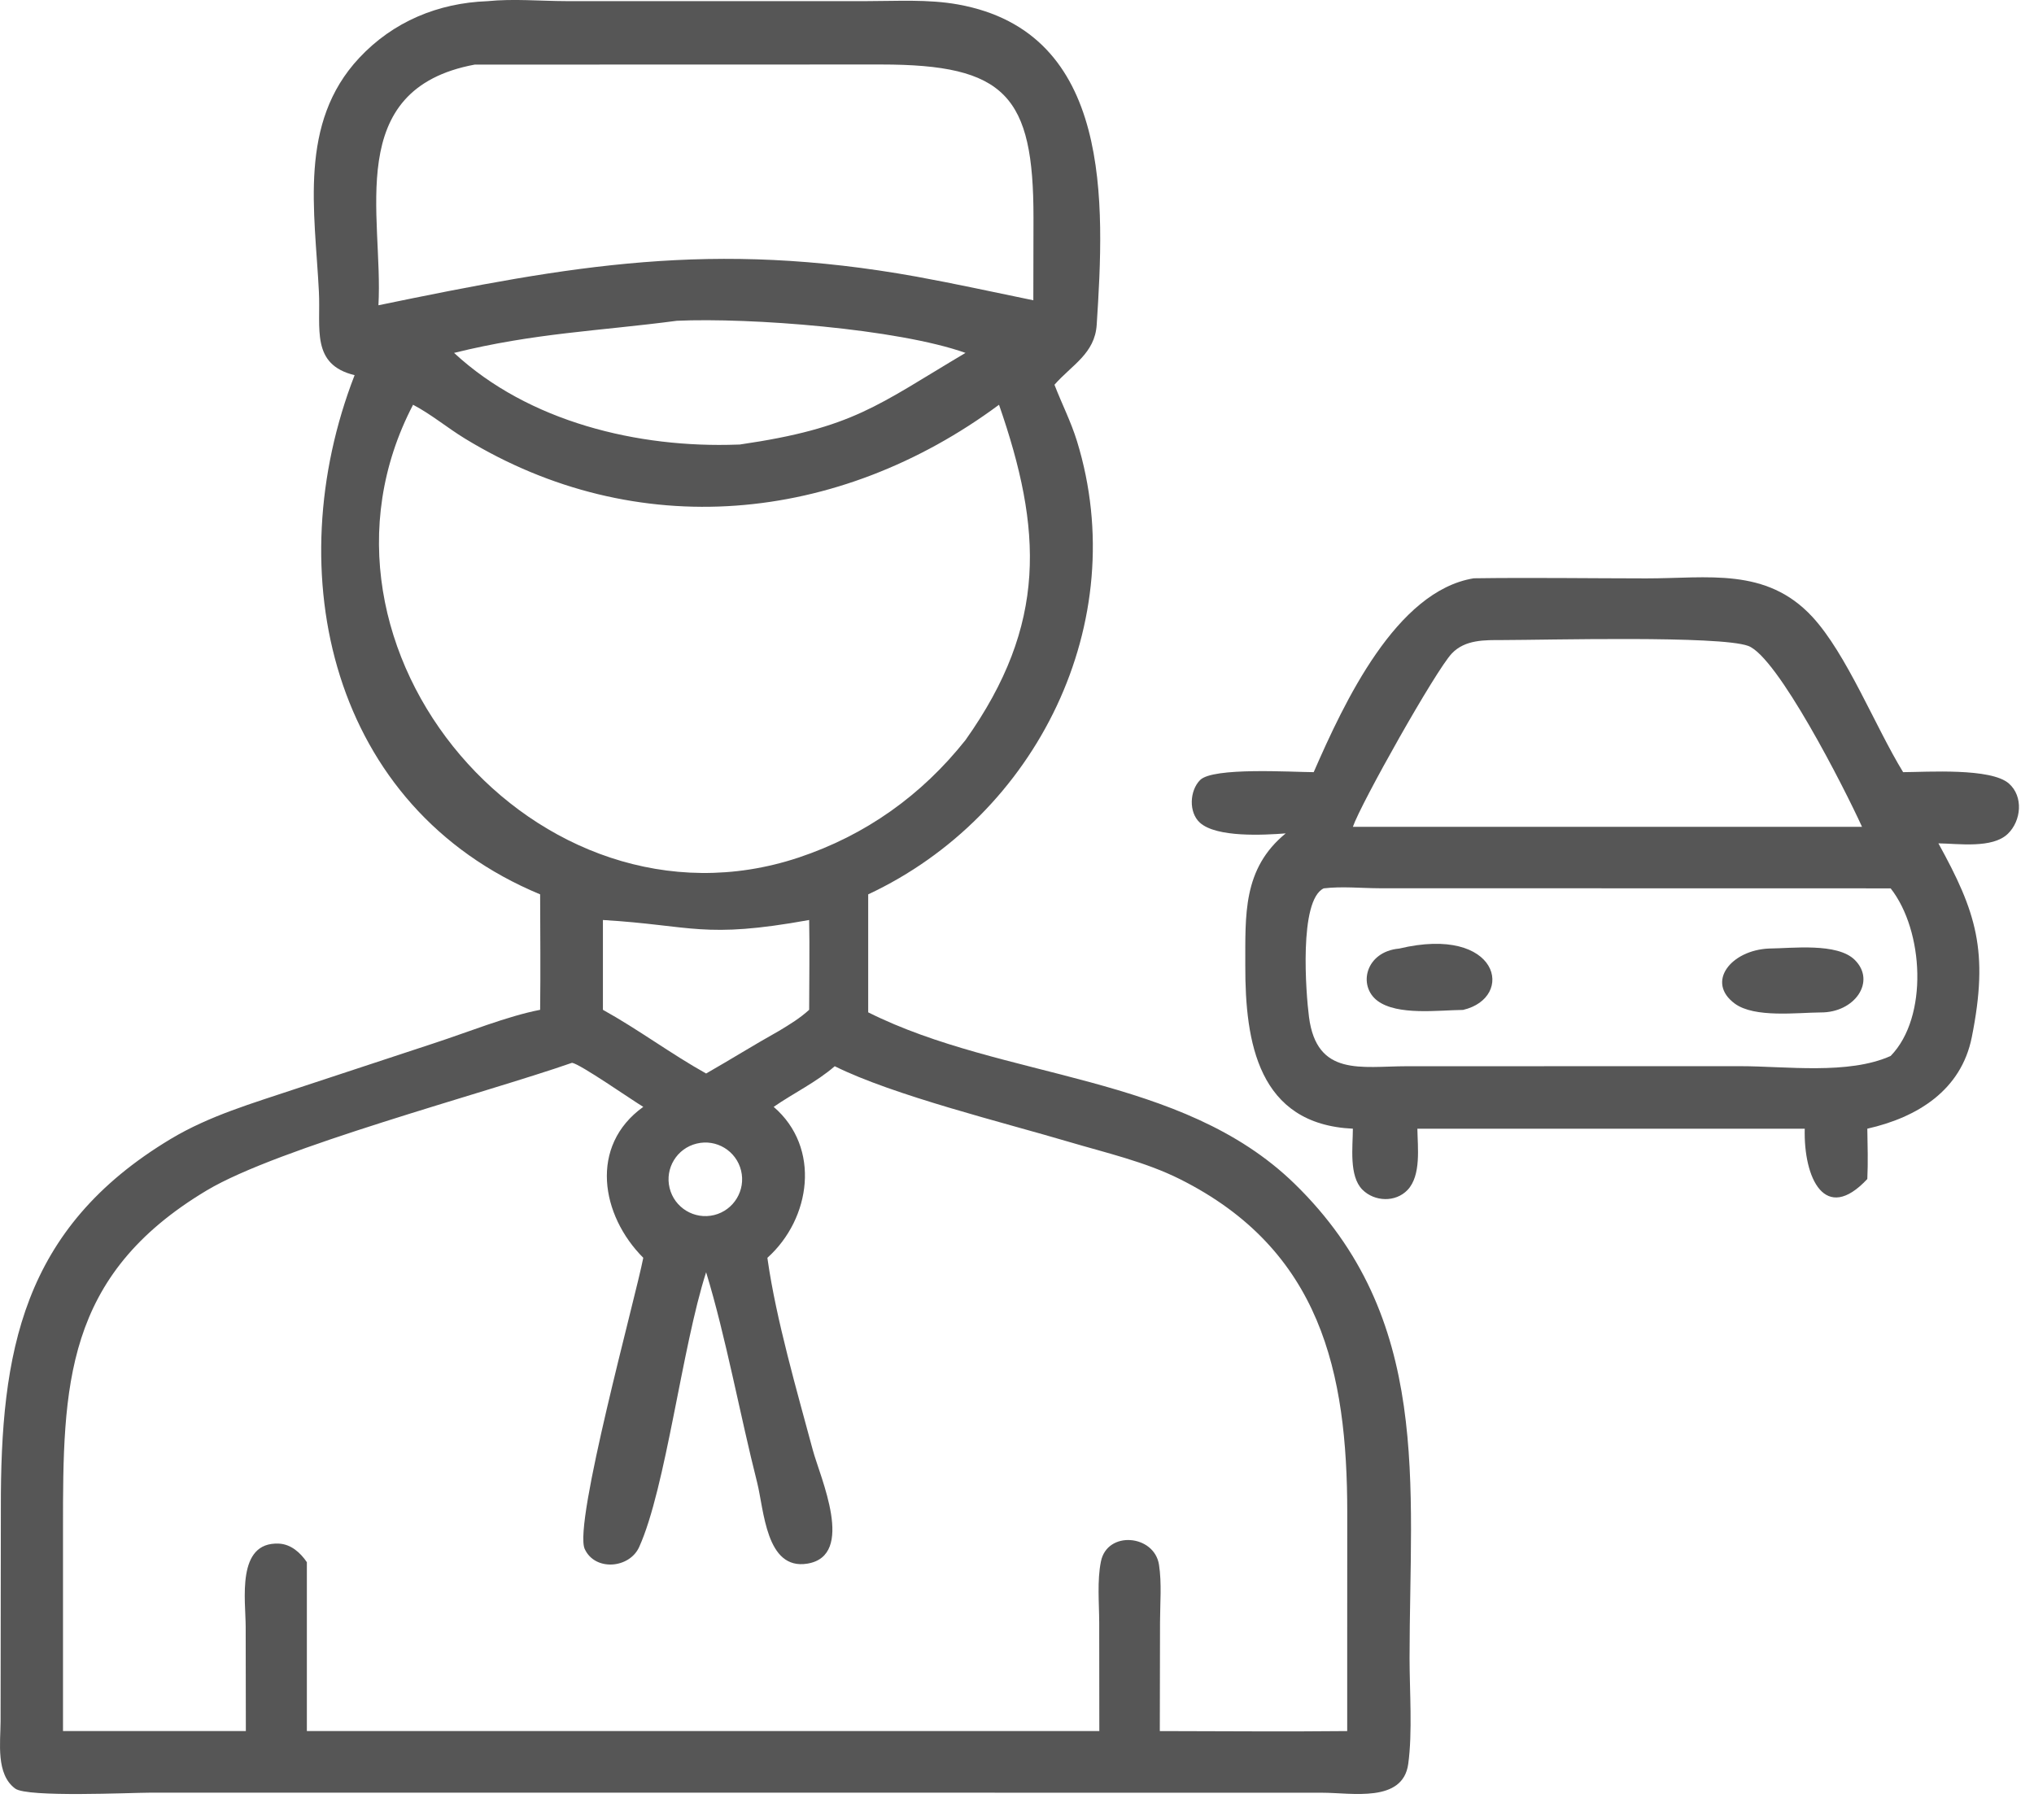 <?xml version="1.0" encoding="UTF-8"?> <svg xmlns="http://www.w3.org/2000/svg" width="38" height="34" viewBox="0 0 38 34" fill="none"><path d="M6.625 7.009C5.805 6.811 5.993 6.135 5.958 5.452C5.882 3.942 5.572 2.301 6.71 1.083C7.345 0.403 8.186 0.056 9.106 0.022C9.592 -0.027 10.094 0.02 10.582 0.021L16.187 0.021C16.749 0.021 17.342 -0.017 17.896 0.083C20.793 0.603 20.636 3.802 20.489 6.068C20.454 6.606 20.027 6.816 19.7 7.188C19.837 7.544 20.008 7.876 20.121 8.243C21.159 11.616 19.374 15.234 16.22 16.709V18.913C18.756 20.183 22.065 20.052 24.184 22.114C26.767 24.628 26.334 27.735 26.334 30.979C26.334 31.59 26.391 32.365 26.309 32.956C26.208 33.688 25.248 33.493 24.71 33.493L17.306 33.492L2.789 33.492C2.451 33.492 0.513 33.584 0.285 33.416C-0.08 33.149 0.009 32.552 0.011 32.163L0.016 28.17C0.011 25.272 0.401 22.953 3.189 21.279C3.918 20.842 4.72 20.612 5.519 20.344L8.118 19.487C8.729 19.288 9.475 18.985 10.091 18.866C10.1 18.147 10.093 17.428 10.091 16.709C6.177 15.084 5.192 10.698 6.625 7.009ZM8.869 1.207C6.398 1.666 7.165 4.041 7.07 5.703C10.68 4.958 13.312 4.482 17.121 5.168C17.852 5.301 18.577 5.461 19.305 5.61L19.308 4.072C19.31 1.783 18.784 1.205 16.461 1.205L8.869 1.207ZM12.645 5.993C11.181 6.186 9.99 6.22 8.483 6.593C9.876 7.884 11.921 8.375 13.781 8.306L13.82 8.305C15.946 7.996 16.383 7.575 18.038 6.593C16.769 6.142 14.007 5.931 12.645 5.993ZM7.717 7.562C5.335 12.127 10.053 17.635 14.915 16.023C16.17 15.606 17.219 14.858 18.038 13.826C19.574 11.661 19.472 9.888 18.664 7.562C15.657 9.789 11.892 10.15 8.685 8.193C8.359 7.994 8.055 7.739 7.717 7.562ZM11.264 17.188V18.866C11.925 19.232 12.533 19.688 13.192 20.056C13.649 19.795 14.095 19.516 14.555 19.259C14.753 19.14 14.946 19.022 15.117 18.866C15.117 18.307 15.128 17.746 15.117 17.188C13.133 17.546 12.947 17.289 11.264 17.188ZM10.687 19.856C9.037 20.431 5.198 21.441 3.861 22.241C1.196 23.836 1.176 25.896 1.177 28.562L1.177 32.341H4.593L4.59 30.398C4.59 29.899 4.409 28.801 5.212 28.839C5.436 28.85 5.613 29.008 5.733 29.186V32.341H20.538L20.536 30.318C20.535 29.952 20.495 29.531 20.568 29.173C20.685 28.59 21.566 28.67 21.653 29.234C21.706 29.578 21.673 29.957 21.672 30.306L21.668 32.341C22.835 32.342 24.002 32.354 25.169 32.341V30.638L25.17 28.256C25.169 25.645 24.683 23.35 22.043 22.029C21.394 21.704 20.654 21.536 19.96 21.33C18.756 20.973 16.692 20.466 15.595 19.92C15.247 20.221 14.83 20.419 14.454 20.679C15.34 21.441 15.152 22.767 14.337 23.499L14.342 23.537C14.501 24.655 14.892 25.999 15.185 27.09C15.321 27.598 15.992 29.064 15.083 29.213C14.307 29.34 14.275 28.208 14.144 27.692C13.827 26.443 13.559 24.967 13.192 23.769C12.741 25.168 12.441 27.797 11.941 28.903C11.758 29.306 11.115 29.357 10.924 28.939C10.709 28.469 11.871 24.256 12.018 23.499C11.227 22.707 11.001 21.409 12.018 20.679C11.799 20.548 10.837 19.876 10.687 19.856ZM13.016 21.365C12.646 21.454 12.419 21.827 12.51 22.196C12.6 22.565 12.973 22.791 13.343 22.7C13.71 22.609 13.935 22.237 13.845 21.869C13.755 21.501 13.384 21.275 13.016 21.365Z" fill="#565656"></path><path d="M24.543 14.426C25.114 13.119 26.084 11.04 27.534 10.804C28.607 10.789 29.682 10.805 30.755 10.806C31.904 10.807 32.995 10.592 33.858 11.523C34.5 12.216 35.035 13.578 35.555 14.426C35.998 14.424 37.197 14.342 37.532 14.639C37.806 14.881 37.762 15.336 37.511 15.578C37.222 15.857 36.586 15.761 36.214 15.756C36.918 17.034 37.161 17.763 36.838 19.377C36.64 20.369 35.824 20.875 34.886 21.087C34.891 21.4 34.901 21.714 34.886 22.027C34.095 22.873 33.693 22.009 33.717 21.087H32.322H26.48C26.485 21.435 26.554 21.959 26.297 22.231C26.072 22.468 25.679 22.452 25.453 22.226C25.199 21.972 25.274 21.422 25.275 21.087C23.504 21.005 23.262 19.47 23.265 18.041C23.268 17.099 23.211 16.232 24.02 15.57C23.614 15.601 22.726 15.651 22.416 15.369C22.205 15.177 22.224 14.772 22.42 14.574C22.661 14.329 24.137 14.425 24.543 14.426ZM28.071 11.958C27.738 11.958 27.373 11.947 27.124 12.208C26.822 12.525 25.423 15.014 25.275 15.447H31.937H34.787C34.453 14.713 33.206 12.267 32.66 12.067C32.122 11.871 28.901 11.957 28.071 11.958ZM24.73 16.597C24.263 16.82 24.398 18.563 24.455 19C24.601 20.12 25.434 19.921 26.28 19.92L32.513 19.919C33.36 19.919 34.532 20.083 35.322 19.728C36.03 19.002 35.942 17.386 35.322 16.597L25.773 16.595C25.431 16.594 25.07 16.556 24.73 16.597Z" fill="#565656"></path><path d="M27.333 18.868C26.878 18.872 26.11 18.978 25.735 18.698C25.363 18.419 25.51 17.779 26.139 17.722C28.012 17.276 28.316 18.638 27.333 18.868Z" fill="#565656"></path><path d="M34.015 18.915C33.576 18.918 32.779 19.021 32.41 18.75C31.865 18.348 32.34 17.751 33.05 17.721C33.476 17.718 34.324 17.608 34.652 17.934C35.055 18.335 34.652 18.92 34.015 18.915Z" fill="#565656"></path></svg> 